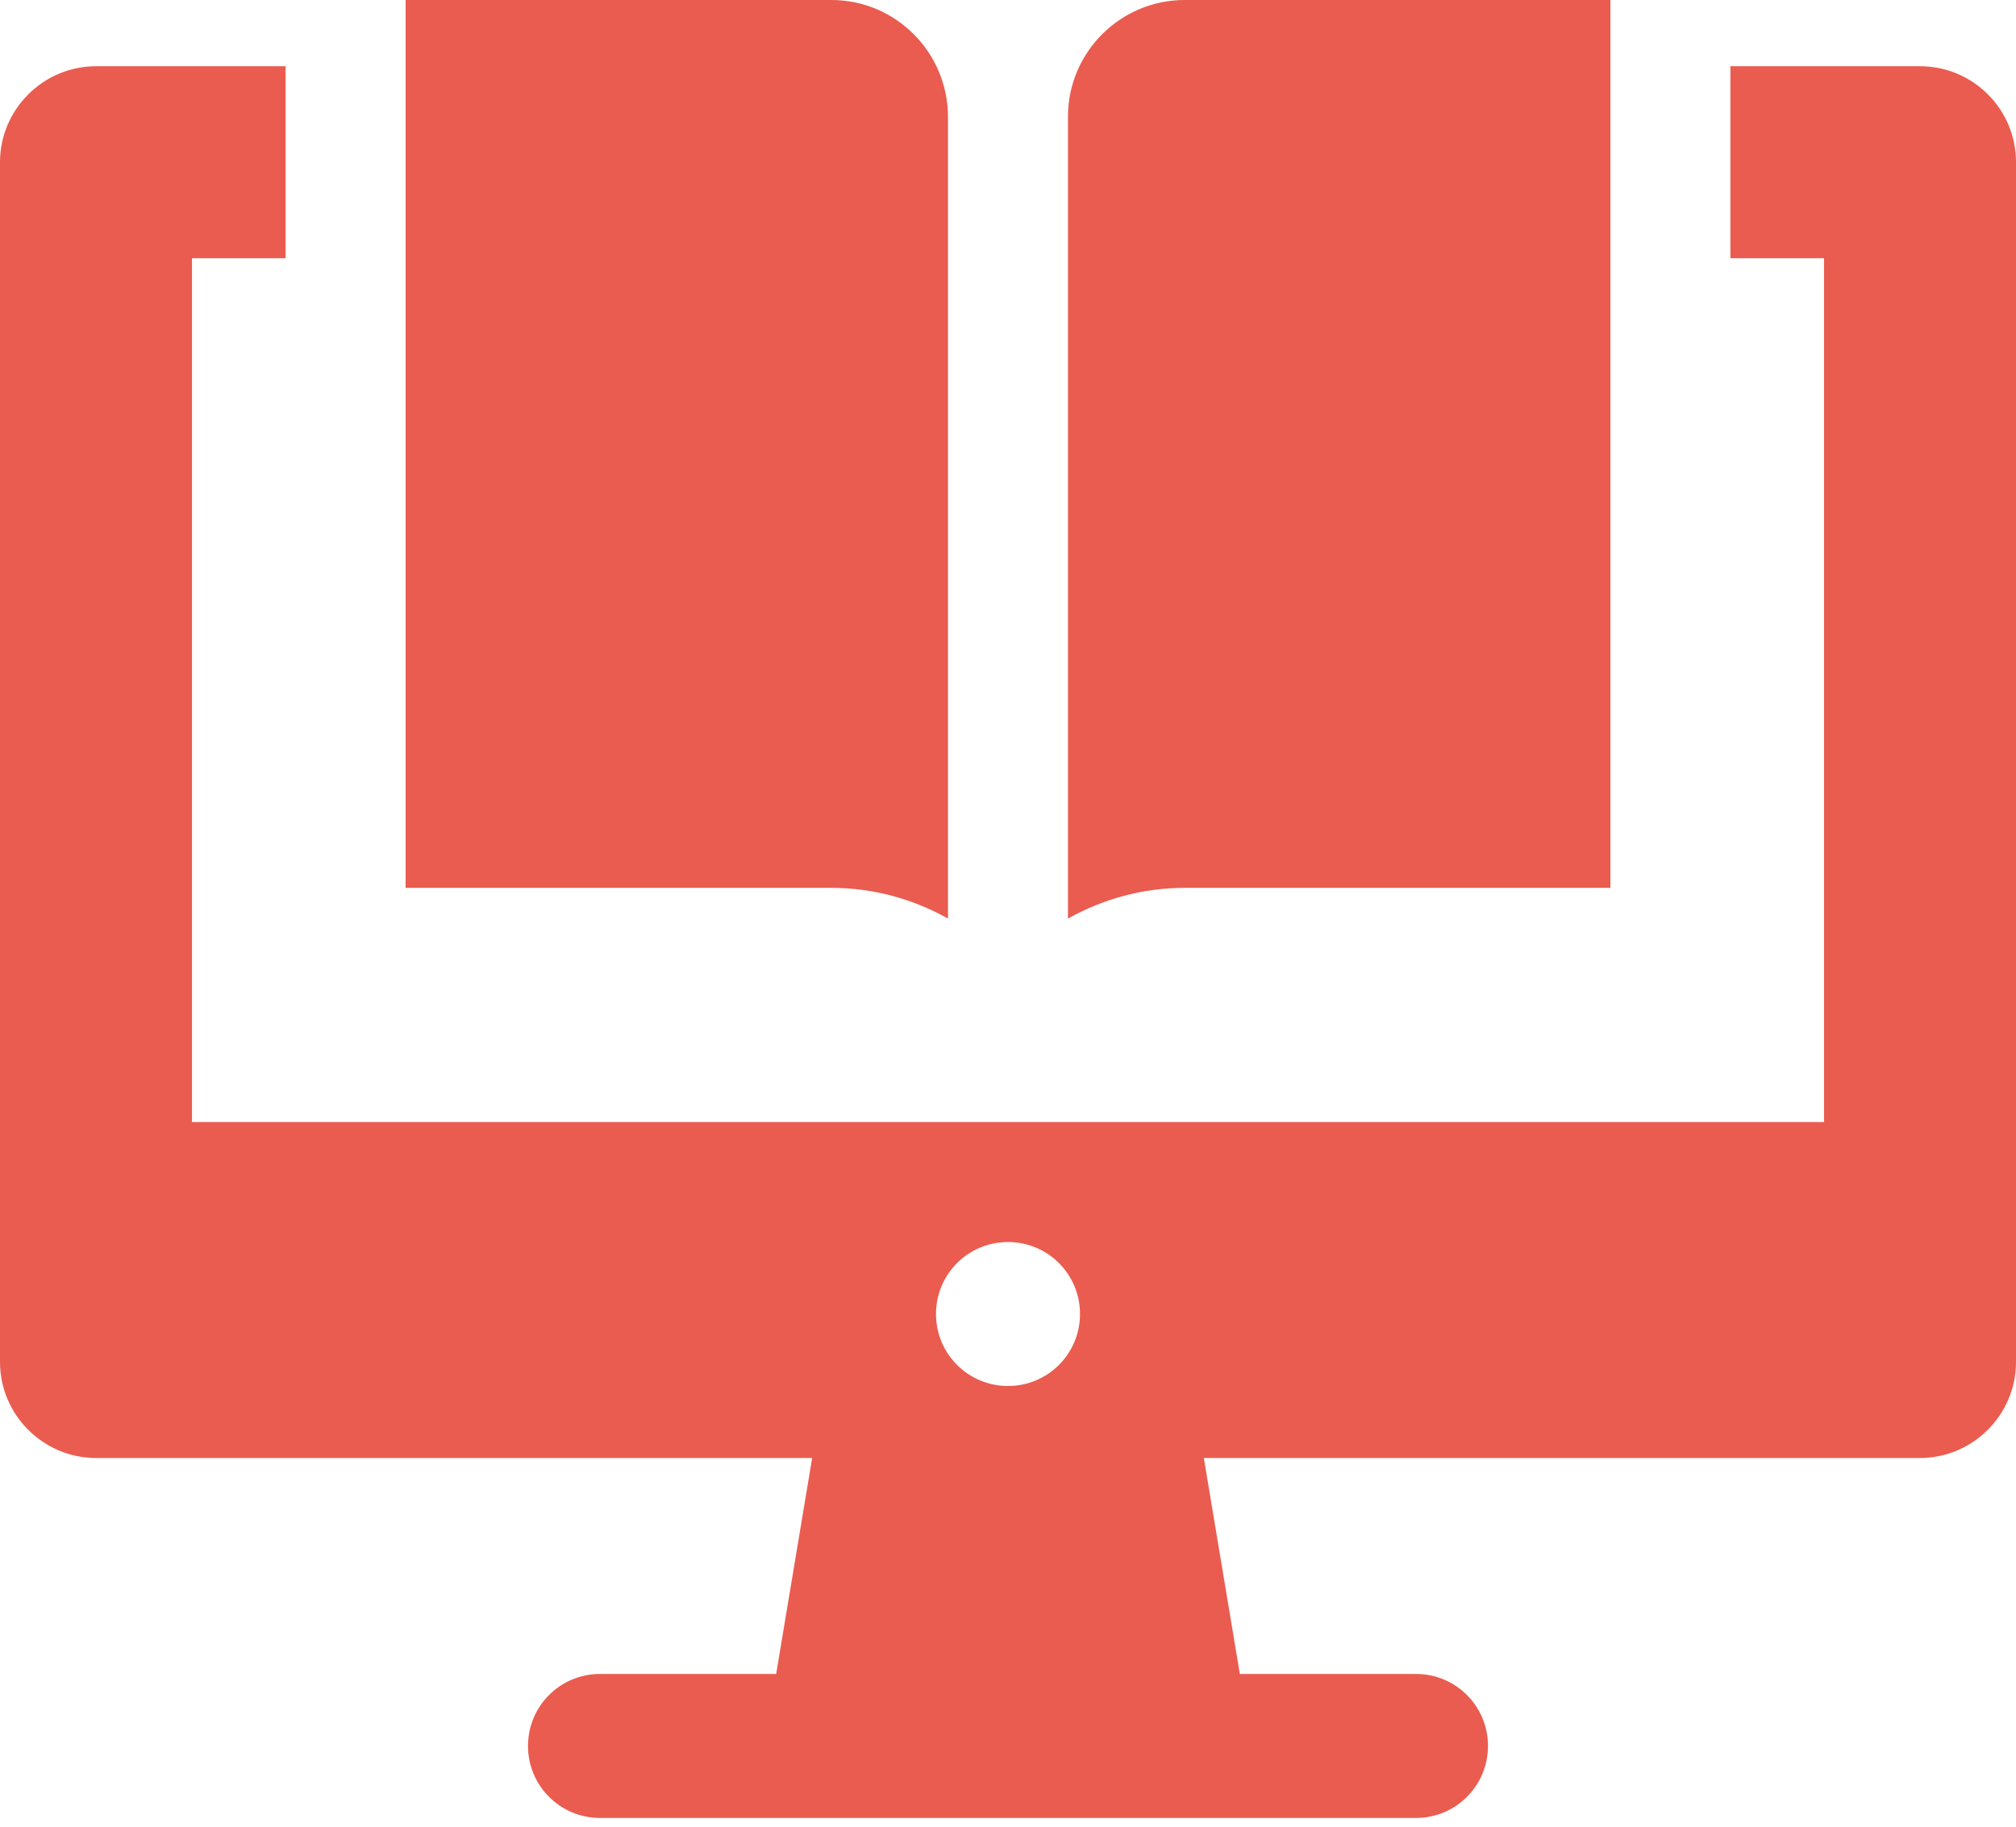 <svg width="64" height="58" viewBox="0 0 64 58" fill="none" xmlns="http://www.w3.org/2000/svg">
<g clip-path="url(#clip0_1638_596)">
<path d="M60.952 2.103H54.933V8.198H57.905V35.626H6.095V8.198H9.067V2.103H3.048C1.371 2.103 0 3.474 0 5.15V43.245C0 44.922 1.371 46.293 3.048 46.293H25.783L24.64 53.15H19.048C17.783 53.15 16.762 54.171 16.762 55.436C16.762 56.701 17.783 57.722 19.048 57.722H44.952C46.217 57.722 47.238 56.701 47.238 55.436C47.238 54.171 46.217 53.15 44.952 53.15H39.36L38.217 46.293H60.952C62.629 46.293 64 44.922 64 43.245V5.15C64 3.459 62.629 2.103 60.952 2.103ZM32 44.007C30.735 44.007 29.714 42.986 29.714 41.722C29.714 40.457 30.735 39.436 32 39.436C33.265 39.436 34.286 40.457 34.286 41.722C34.286 42.986 33.265 44.007 32 44.007Z" fill="#EA5C4F"/>
<path d="M26.392 0H12.876V28.191H26.392C27.718 28.191 28.983 28.541 30.095 29.166V3.718C30.095 1.661 28.434 0 26.392 0ZM37.607 0C35.566 0 33.904 1.661 33.904 3.703V29.166C35.017 28.541 36.282 28.191 37.607 28.191H51.124V0H37.607Z" fill="#EA5C4F"/>
</g>
<defs>
<clipPath id="clip0_1638_596">
<rect width="64" height="57.722" fill="white"/>
</clipPath>
</defs>
</svg>
